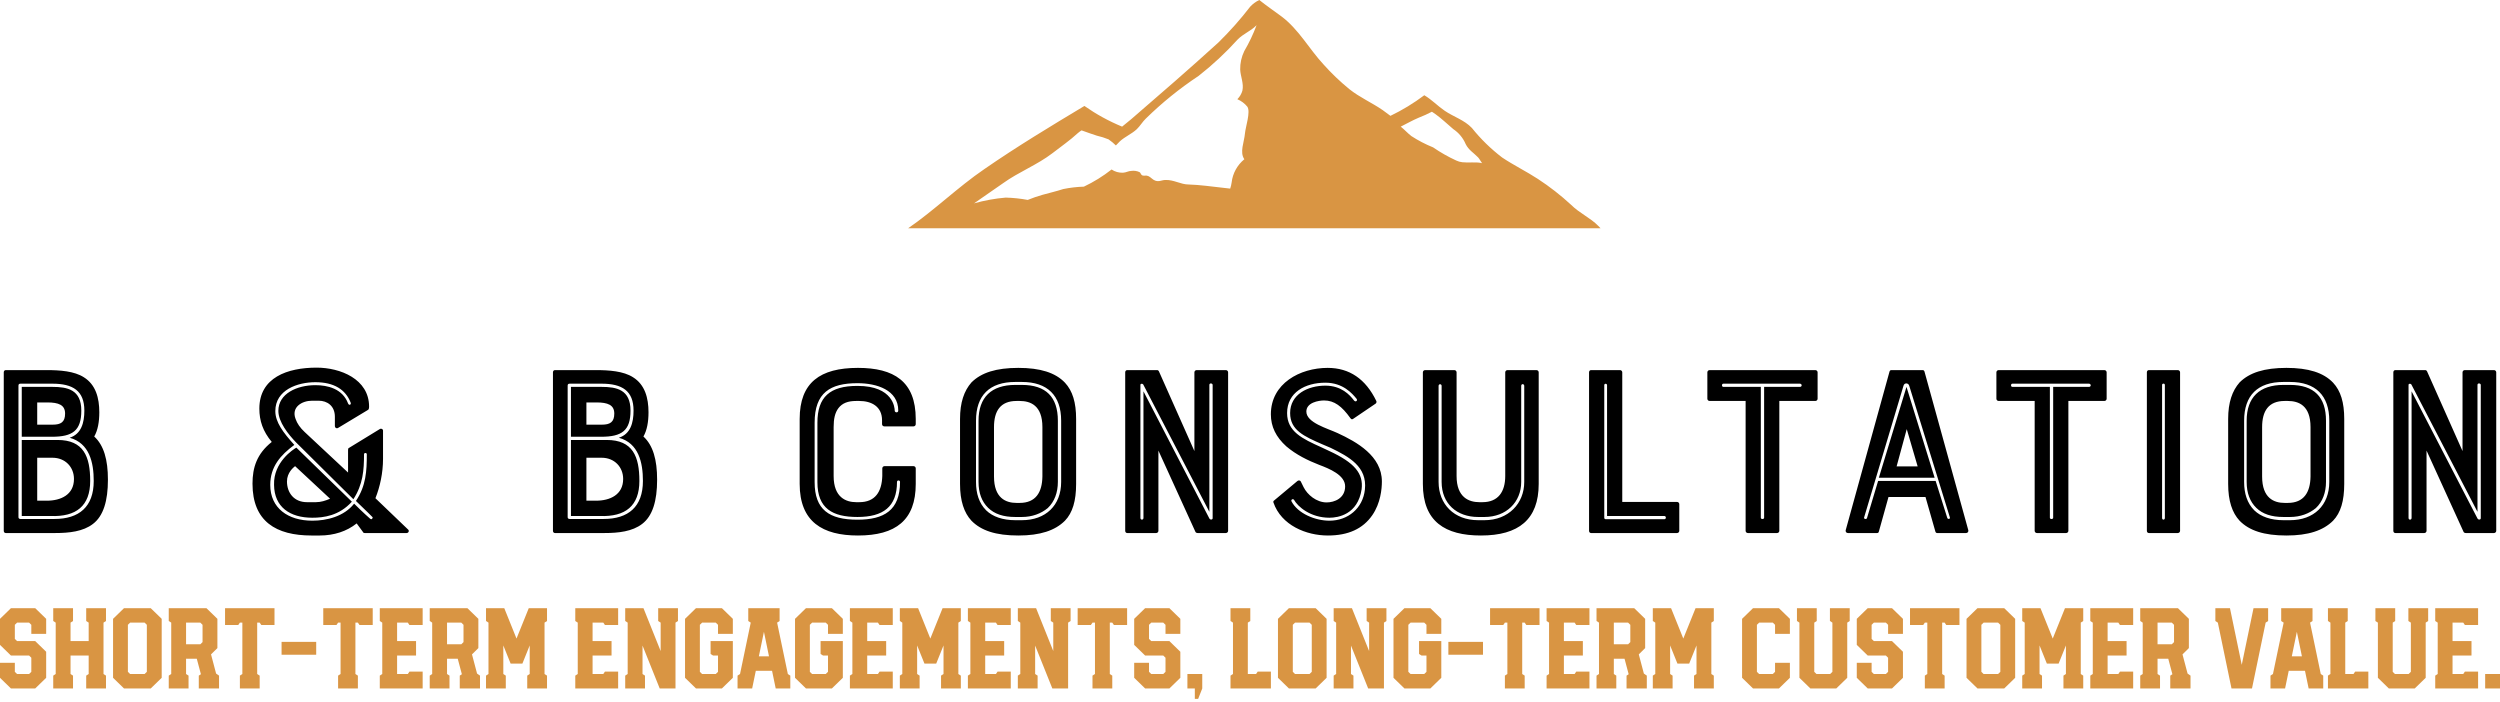<?xml version="1.0" encoding="UTF-8"?>
<svg xmlns="http://www.w3.org/2000/svg" width="242" height="68" viewBox="0 0 242 68" fill="none">
  <path d="M152.071 19.816C151.077 18.9 150.006 18.065 148.869 17.321C147.76 16.596 146.524 15.994 145.407 15.246C144.315 14.413 143.333 13.454 142.48 12.389C141.735 11.605 140.715 11.315 139.844 10.72C139.144 10.242 138.6 9.647 137.871 9.219C136.85 9.989 135.752 10.657 134.594 11.214L133.849 10.662C132.799 9.937 131.615 9.429 130.61 8.624C129.719 7.895 128.888 7.1 128.123 6.245C126.716 4.729 125.718 2.836 124.035 1.581C123.35 1.073 122.598 0.559 121.898 0C121.569 0.159 121.274 0.375 121.026 0.638C120.082 1.864 119.052 3.025 117.943 4.113C115.158 6.644 112.344 9.088 109.506 11.533L108.62 12.258C107.331 11.726 106.107 11.054 104.971 10.256C101.695 12.222 98.418 14.202 95.291 16.364C92.699 18.133 90.458 20.346 87.911 22.094H154.931L154.715 21.869C153.933 21.071 152.898 20.643 152.071 19.816ZM120.267 8.762C120.181 9.079 120.011 9.369 119.775 9.603C120.154 9.765 120.486 10.014 120.743 10.329C121.078 10.822 120.565 12.287 120.512 12.918C120.438 13.767 119.976 14.739 120.453 15.413C119.764 15.98 119.324 16.782 119.224 17.655C119.196 17.859 119.148 18.061 119.083 18.257L118.442 18.184C117.325 18.061 116.119 17.887 115.047 17.858C114.302 17.858 113.609 17.386 112.813 17.422C112.455 17.422 112.209 17.626 111.815 17.481C111.562 17.386 111.39 17.147 111.159 17.045C110.929 16.944 110.78 17.045 110.601 16.987C110.422 16.929 110.422 16.719 110.318 16.668C110.065 16.545 109.778 16.502 109.499 16.545C109.238 16.545 109.015 16.704 108.702 16.719C108.31 16.734 107.923 16.625 107.6 16.407C106.774 17.058 105.874 17.615 104.919 18.068C104.248 18.088 103.58 18.166 102.923 18.3C102.261 18.518 101.583 18.67 100.913 18.859C100.427 18.997 99.95 19.162 99.483 19.352C98.781 19.221 98.068 19.146 97.353 19.127C96.315 19.216 95.287 19.403 94.285 19.686C95.224 19.033 96.169 18.387 97.108 17.727C98.597 16.654 100.421 15.95 101.881 14.826C102.7 14.188 103.579 13.585 104.338 12.882C104.449 12.785 104.569 12.697 104.696 12.621C105.247 12.831 105.828 13.012 106.185 13.136C106.569 13.224 106.946 13.342 107.31 13.491C107.562 13.667 107.799 13.863 108.017 14.079C108.136 13.948 108.263 13.818 108.397 13.687C108.888 13.23 109.558 12.962 110.042 12.505C110.355 12.207 110.601 11.779 110.906 11.489C112.472 9.953 114.185 8.566 116.022 7.348C117.385 6.281 118.65 5.101 119.805 3.823C120.364 3.257 121.034 3.032 121.577 2.495C121.601 2.48 121.621 2.46 121.637 2.437C121.313 3.305 120.915 4.145 120.445 4.947C120.174 5.504 120.039 6.115 120.051 6.731C120.073 7.369 120.416 8.095 120.267 8.762ZM143.389 15.776C142.778 15.66 142.16 15.776 141.549 15.704C141.344 15.683 141.145 15.626 140.961 15.537C140.18 15.178 139.432 14.753 138.727 14.267C137.99 13.97 137.284 13.603 136.62 13.172C136.27 12.904 135.949 12.541 135.592 12.258C136.165 11.975 136.724 11.649 137.327 11.395C137.765 11.226 138.193 11.033 138.608 10.815L138.95 11.047C139.568 11.489 140.112 12.026 140.678 12.498C141.214 12.857 141.63 13.361 141.877 13.948C142.167 14.528 142.622 14.768 143.076 15.232C143.225 15.392 143.329 15.624 143.471 15.805L143.389 15.776Z" fill="#D99543"></path>
  <path d="M9.613 39.912C9.613 40.844 9.466 41.657 9.122 42.254C10.055 43.114 10.447 44.5 10.447 46.436C10.447 48.491 10.006 49.949 9 50.714C8.043 51.454 6.694 51.598 5.344 51.598H0.56C0.437 51.598 0.364 51.502 0.364 51.383V36.041C0.364 35.922 0.437 35.826 0.56 35.826H4.486C5.81 35.826 7.184 35.922 8.117 36.519C9.27 37.236 9.613 38.526 9.613 39.912ZM3.602 38.956V41.107H5.099C5.884 41.107 6.301 40.868 6.301 40.032C6.301 39.195 5.663 38.956 4.584 38.956H3.602ZM4.535 48.467C5.884 48.467 7.16 47.894 7.16 46.364C7.16 45.217 6.326 44.309 5.074 44.309H3.602V48.467H4.535ZM1.787 37.331V50.068C1.787 50.188 1.885 50.236 1.983 50.236H5.271C7.65 50.236 9.073 49.065 9.073 46.556C9.073 44.763 8.656 42.899 6.743 42.374C7.871 42.015 8.166 40.916 8.166 39.745C8.166 37.833 7.062 37.14 5.074 37.14H1.983C1.836 37.14 1.787 37.212 1.787 37.331ZM4.903 49.949H2.106V42.589H5.565C8.092 42.589 8.73 44.19 8.73 46.556C8.73 48.969 7.381 50.044 4.903 49.949ZM7.871 39.745C7.871 41.681 7.037 42.278 5.025 42.278H2.106V37.451H5.074C6.522 37.451 7.871 37.714 7.871 39.745ZM36.341 48.228L39.482 51.239C39.653 51.359 39.555 51.598 39.359 51.598H35.311C35.237 51.598 35.188 51.598 35.139 51.502L34.526 50.666C33.569 51.431 32.342 51.837 30.944 51.837H30.159C26.724 51.837 24.442 50.475 24.442 46.818C24.442 45.265 24.86 43.927 26.307 42.78C25.448 41.752 25.105 40.725 25.105 39.554C25.105 36.543 27.828 35.587 30.649 35.587C32.931 35.587 35.728 36.686 35.728 39.363C35.728 39.554 35.679 39.649 35.63 39.673L32.735 41.418C32.588 41.513 32.416 41.418 32.416 41.227V40.342C32.416 39.291 31.68 38.789 30.846 38.789H30.208C29.227 38.789 28.172 39.41 28.613 40.557C28.76 40.988 29.055 41.418 29.496 41.824L33.692 45.743V43.544C33.692 43.449 33.716 43.377 33.79 43.353L36.758 41.537C36.906 41.442 37.077 41.537 37.077 41.681V44.429C37.077 45.767 36.783 47.129 36.341 48.228ZM30.576 48.611C31.067 48.611 31.508 48.467 31.95 48.276L28.564 45.122C28.417 45.241 27.779 45.743 27.779 46.603C27.779 47.679 28.441 48.611 29.717 48.611H30.576ZM36.022 50.188C36.096 50.188 36.096 50.068 36.022 50.021C36.022 49.997 35.384 49.399 34.452 48.491C35.434 47.033 35.507 45.6 35.507 43.975C35.507 43.807 35.237 43.807 35.237 43.975C35.237 45.504 35.139 46.89 34.207 48.324L28.662 42.828C27.902 42.039 26.945 40.844 26.945 39.769C26.945 38.096 28.76 37.284 30.527 37.284C31.704 37.284 33.152 37.618 33.692 39.052C33.79 39.291 34.035 39.171 33.937 38.956C33.446 37.714 32.342 36.997 30.527 36.997C28.809 36.997 26.651 37.738 26.651 39.793C26.651 40.868 27.411 41.872 28.491 43.067C27.166 44.046 26.16 45.169 26.16 46.938C26.16 49.184 27.877 50.403 30.232 50.403C31.631 50.403 33.299 49.997 34.28 48.754C35.164 49.638 35.801 50.188 35.801 50.188C35.851 50.236 35.9 50.26 35.924 50.26C35.998 50.26 36.022 50.236 36.022 50.188ZM28.687 43.33L34.06 48.563C32.833 49.925 31.336 50.116 30.232 50.116C28.073 50.116 26.552 49.089 26.528 46.938C26.454 44.739 28.392 43.497 28.687 43.33ZM62.775 39.912C62.775 40.844 62.628 41.657 62.284 42.254C63.217 43.114 63.609 44.5 63.609 46.436C63.609 48.491 63.168 49.949 62.162 50.714C61.205 51.454 59.855 51.598 58.506 51.598H53.722C53.599 51.598 53.526 51.502 53.526 51.383V36.041C53.526 35.922 53.599 35.826 53.722 35.826H57.648C58.972 35.826 60.346 35.922 61.279 36.519C62.431 37.236 62.775 38.526 62.775 39.912ZM56.764 38.956V41.107H58.261C59.046 41.107 59.463 40.868 59.463 40.032C59.463 39.195 58.825 38.956 57.746 38.956H56.764ZM57.697 48.467C59.046 48.467 60.322 47.894 60.322 46.364C60.322 45.217 59.487 44.309 58.236 44.309H56.764V48.467H57.697ZM54.949 37.331V50.068C54.949 50.188 55.047 50.236 55.145 50.236H58.433C60.812 50.236 62.235 49.065 62.235 46.556C62.235 44.763 61.818 42.899 59.905 42.374C61.033 42.015 61.328 40.916 61.328 39.745C61.328 37.833 60.224 37.14 58.236 37.14H55.145C54.998 37.14 54.949 37.212 54.949 37.331ZM58.065 49.949H55.268V42.589H58.727C61.254 42.589 61.892 44.19 61.892 46.556C61.892 48.969 60.542 50.044 58.065 49.949ZM61.033 39.745C61.033 41.681 60.199 42.278 58.187 42.278H55.268V37.451H58.236C59.684 37.451 61.033 37.714 61.033 39.745ZM85.406 46.078V45.337C85.406 45.217 85.504 45.122 85.627 45.122H88.424C88.546 45.122 88.644 45.217 88.644 45.337V46.842C88.644 50.355 86.706 51.837 83.051 51.837C79.641 51.837 77.408 50.522 77.408 46.842V40.557C77.408 37.021 79.395 35.611 83.051 35.611C86.51 35.611 88.644 36.901 88.644 40.557V41.059C88.644 41.179 88.546 41.274 88.424 41.274H85.602C85.48 41.274 85.382 41.179 85.382 41.059V40.677C85.382 39.363 84.376 38.813 83.174 38.813H82.879C82.07 38.813 81.53 39.028 81.162 39.506C80.818 39.96 80.696 40.557 80.696 41.346V46.078C80.696 48.157 81.898 48.611 82.879 48.611H83.174C84.719 48.611 85.357 47.607 85.406 46.078ZM83.002 37.092C80.377 37.092 78.856 38.001 78.856 40.916V46.675C78.856 49.328 80.254 50.307 83.002 50.307C85.578 50.307 87.123 49.399 87.123 46.651C87.123 46.46 86.829 46.46 86.829 46.651C86.829 49.065 85.48 50.044 83.002 50.044C80.597 50.044 79.126 49.232 79.126 46.675V40.916C79.126 38.431 80.328 37.355 83.002 37.355C86.486 37.355 86.608 39.506 86.608 39.745C86.608 39.96 86.952 39.984 86.952 39.745C86.952 37.761 84.891 37.092 83.002 37.092ZM98.574 35.611C100.684 35.611 102.156 36.065 103.088 37.045C103.824 37.833 104.168 38.956 104.168 40.557V46.842C104.168 48.491 103.824 49.638 103.088 50.403C102.131 51.359 100.684 51.837 98.574 51.837C96.39 51.837 94.968 51.359 94.035 50.403C93.324 49.638 92.931 48.491 92.931 46.842V40.557C92.931 38.956 93.324 37.833 94.035 37.021C94.992 36.065 96.439 35.611 98.574 35.611ZM100.905 46.125V41.346C100.905 39.243 99.751 38.813 98.697 38.813H98.402C96.832 38.813 96.219 39.793 96.219 41.346V46.125C96.219 48.228 97.372 48.682 98.402 48.682H98.697C100.267 48.682 100.88 47.655 100.905 46.125ZM94.477 40.725V46.651C94.477 47.774 94.771 48.706 95.458 49.399C96.096 50.021 97.077 50.355 98.279 50.355H98.917C101.224 50.355 102.72 48.921 102.72 46.651V40.725C102.72 38.287 101.395 36.973 98.917 36.973H98.279C95.777 36.973 94.477 38.287 94.477 40.725ZM98.917 50.044H98.279C97.126 50.044 96.268 49.758 95.654 49.16C95.041 48.563 94.722 47.727 94.722 46.651V40.725C94.722 38.455 95.973 37.26 98.279 37.26H98.917C101.248 37.26 102.401 38.431 102.401 40.725V46.651C102.401 47.655 102.082 48.563 101.42 49.184C100.782 49.71 99.923 50.044 98.917 50.044ZM115.618 36.041C115.618 35.922 115.716 35.826 115.839 35.826H118.66C118.783 35.826 118.881 35.922 118.881 36.041V51.383C118.881 51.502 118.783 51.598 118.66 51.598H115.937C115.839 51.598 115.741 51.55 115.716 51.478L112.134 43.616V51.383C112.134 51.502 112.036 51.598 111.913 51.598H109.117C108.994 51.598 108.92 51.502 108.92 51.383V36.041C108.92 35.922 108.994 35.826 109.117 35.826H112.012C112.11 35.826 112.159 35.898 112.183 35.945L115.618 43.664V36.041ZM117.384 50.164V37.26C117.384 37.092 117.066 37.045 117.066 37.26V49.543L110.662 37.212C110.589 37.116 110.392 37.116 110.392 37.26V50.14C110.392 50.355 110.687 50.355 110.687 50.14V37.881L117.066 50.188C117.164 50.355 117.384 50.307 117.384 50.164ZM129.473 41.92C131.337 42.78 133.766 44.142 133.766 46.603C133.766 47.32 133.644 48.706 132.834 49.877C131.926 51.191 130.503 51.837 128.541 51.837C126.455 51.837 124.026 50.857 123.266 48.635C123.241 48.563 123.266 48.491 123.339 48.443L125.596 46.556C125.695 46.484 125.842 46.484 125.915 46.603C125.964 46.723 126.063 46.914 126.185 47.153C126.553 47.894 127.437 48.635 128.418 48.635C129.178 48.635 130.209 48.228 130.209 47.081C130.209 45.982 128.663 45.361 127.706 45.002C126.602 44.572 125.474 44.023 124.517 43.21C123.511 42.302 123.02 41.298 123.02 40.103C123.02 37.116 125.842 35.611 128.516 35.611C130.626 35.611 132.196 36.686 133.226 38.813C133.276 38.909 133.226 39.028 133.153 39.076L130.969 40.557C130.871 40.605 130.822 40.605 130.724 40.486C129.89 39.315 129.154 38.765 128.173 38.765C127.657 38.765 126.455 38.956 126.455 39.84C126.455 40.916 128.491 41.465 129.473 41.92ZM125.008 48.515C125.621 49.71 127.314 50.403 128.688 50.403C130.479 50.403 131.926 49.208 132.122 47.392C132.368 45.169 130.577 44.214 128.81 43.353L128.025 43.019C126.21 42.23 124.885 41.633 124.885 39.984C124.885 38.168 126.602 37.331 128.295 37.331C129.841 37.331 130.65 38.216 131.067 38.765C131.215 38.956 131.46 38.789 131.313 38.598C130.896 38.096 130.013 37.045 128.295 37.045C126.357 37.045 124.591 37.977 124.591 39.984C124.591 41.776 126.063 42.469 127.927 43.306L128.688 43.664C131.117 44.787 132 45.839 131.803 47.368C131.435 49.806 129.522 50.116 128.688 50.116C126.848 50.116 125.621 49.041 125.253 48.372C125.13 48.252 124.959 48.372 125.008 48.515ZM145.707 46.078V36.041C145.707 35.922 145.805 35.826 145.928 35.826H148.725C148.848 35.826 148.946 35.922 148.946 36.041V46.842C148.946 50.283 147.008 51.837 143.352 51.837C139.893 51.837 137.734 50.498 137.734 46.842V36.041C137.734 35.922 137.832 35.826 137.955 35.826H140.776C140.899 35.826 140.997 35.922 140.997 36.041V46.078C140.997 48.157 142.199 48.611 143.205 48.611H143.499C145.02 48.611 145.707 47.607 145.707 46.078ZM139.255 37.355V46.651C139.255 48.802 140.752 50.355 143.082 50.355H143.696C146.026 50.355 147.547 48.73 147.547 46.651V37.355C147.547 37.14 147.253 37.116 147.253 37.355V46.651C147.253 48.611 145.805 50.044 143.696 50.044H143.082C141.021 50.044 139.549 48.754 139.549 46.651V37.355C139.549 37.14 139.255 37.14 139.255 37.355ZM156.814 35.826C156.937 35.826 157.035 35.922 157.035 36.041V48.587H162.334C162.457 48.587 162.555 48.682 162.555 48.802V51.383C162.555 51.502 162.457 51.598 162.334 51.598H154.017C153.895 51.598 153.821 51.502 153.821 51.383V36.041C153.821 35.922 153.895 35.826 154.017 35.826H156.814ZM155.293 37.284V50.14C155.293 50.188 155.342 50.26 155.44 50.26H161.108C161.304 50.26 161.304 49.949 161.108 49.949H155.563V37.284C155.563 37.116 155.293 37.092 155.293 37.284ZM168.976 38.813H165.492C165.37 38.813 165.272 38.717 165.272 38.598V36.041C165.272 35.922 165.37 35.826 165.492 35.826H175.723C175.846 35.826 175.944 35.922 175.944 36.041V38.598C175.944 38.717 175.846 38.813 175.723 38.813H172.239V51.383C172.239 51.502 172.141 51.598 172.018 51.598H169.197C169.074 51.598 168.976 51.502 168.976 51.383V38.813ZM174.226 37.14H166.817C166.646 37.14 166.646 37.451 166.817 37.451H170.448V50.116C170.448 50.283 170.767 50.283 170.767 50.116V37.451H174.226C174.472 37.451 174.447 37.14 174.226 37.14ZM182.905 35.969C182.929 35.898 182.978 35.826 183.076 35.826H186.119C186.217 35.826 186.266 35.898 186.29 35.969L190.535 51.335C190.559 51.478 190.461 51.598 190.314 51.598H187.517C187.443 51.598 187.37 51.55 187.345 51.454L186.388 48.109H182.806L181.874 51.454C181.85 51.55 181.801 51.598 181.702 51.598H178.881C178.734 51.598 178.636 51.478 178.66 51.335L182.905 35.969ZM183.592 45.146H185.628L184.573 41.537L183.592 45.146ZM187.37 46.556L188.498 50.14C188.547 50.283 188.817 50.26 188.744 50.068L184.818 37.355C184.745 37.045 184.328 37.021 184.254 37.355L180.451 50.068C180.378 50.236 180.648 50.307 180.721 50.164L181.801 46.556H187.37ZM181.874 46.245L184.548 37.451L187.272 46.245H181.874ZM196.956 38.813H193.472C193.349 38.813 193.251 38.717 193.251 38.598V36.041C193.251 35.922 193.349 35.826 193.472 35.826H203.702C203.825 35.826 203.923 35.922 203.923 36.041V38.598C203.923 38.717 203.825 38.813 203.702 38.813H200.219V51.383C200.219 51.502 200.12 51.598 199.998 51.598H197.176C197.054 51.598 196.956 51.502 196.956 51.383V38.813ZM202.206 37.14H194.797C194.625 37.14 194.625 37.451 194.797 37.451H198.428V50.116C198.428 50.283 198.747 50.283 198.747 50.116V37.451H202.206C202.451 37.451 202.427 37.14 202.206 37.14ZM208.014 51.598C207.891 51.598 207.817 51.502 207.817 51.383V36.041C207.817 35.922 207.891 35.826 208.014 35.826H210.81C210.933 35.826 211.031 35.922 211.031 36.041V51.383C211.031 51.502 210.933 51.598 210.81 51.598H208.014ZM209.289 37.26V50.14C209.289 50.355 209.559 50.355 209.559 50.14V37.26C209.559 37.092 209.289 37.092 209.289 37.26ZM221.329 35.611C223.438 35.611 224.91 36.065 225.843 37.045C226.579 37.833 226.922 38.956 226.922 40.557V46.842C226.922 48.491 226.579 49.638 225.843 50.403C224.886 51.359 223.438 51.837 221.329 51.837C219.145 51.837 217.722 51.359 216.79 50.403C216.078 49.638 215.686 48.491 215.686 46.842V40.557C215.686 38.956 216.078 37.833 216.79 37.021C217.747 36.065 219.194 35.611 221.329 35.611ZM223.659 46.125V41.346C223.659 39.243 222.506 38.813 221.451 38.813H221.157C219.587 38.813 218.973 39.793 218.973 41.346V46.125C218.973 48.228 220.126 48.682 221.157 48.682H221.451C223.021 48.682 223.635 47.655 223.659 46.125ZM217.231 40.725V46.651C217.231 47.774 217.526 48.706 218.213 49.399C218.851 50.021 219.832 50.355 221.034 50.355H221.672C223.978 50.355 225.475 48.921 225.475 46.651V40.725C225.475 38.287 224.15 36.973 221.672 36.973H221.034C218.532 36.973 217.231 38.287 217.231 40.725ZM221.672 50.044H221.034C219.881 50.044 219.022 49.758 218.409 49.16C217.796 48.563 217.477 47.727 217.477 46.651V40.725C217.477 38.455 218.728 37.26 221.034 37.26H221.672C224.003 37.26 225.156 38.431 225.156 40.725V46.651C225.156 47.655 224.837 48.563 224.174 49.184C223.537 49.71 222.678 50.044 221.672 50.044ZM238.373 36.041C238.373 35.922 238.471 35.826 238.594 35.826H241.415C241.538 35.826 241.636 35.922 241.636 36.041V51.383C241.636 51.502 241.538 51.598 241.415 51.598H238.692C238.594 51.598 238.495 51.55 238.471 51.478L234.889 43.616V51.383C234.889 51.502 234.791 51.598 234.668 51.598H231.871C231.749 51.598 231.675 51.502 231.675 51.383V36.041C231.675 35.922 231.749 35.826 231.871 35.826H234.766C234.864 35.826 234.913 35.898 234.938 35.945L238.373 43.664V36.041ZM240.139 50.164V37.26C240.139 37.092 239.82 37.045 239.82 37.26V49.543L233.417 37.212C233.343 37.116 233.147 37.116 233.147 37.26V50.14C233.147 50.355 233.441 50.355 233.441 50.14V37.881L239.82 50.188C239.918 50.355 240.139 50.307 240.139 50.164Z" fill="black"></path>
  <path d="M1.06 66.643L0 65.611V64.156H1.436V65.033L1.653 65.244H2.816L3.032 65.033V63.667L2.816 63.456H1.06L0 62.424V59.903L1.06 58.871H3.408L4.469 59.903V61.358H3.032V60.481L2.816 60.27H1.653L1.436 60.481V61.846L1.653 62.057H3.408L4.469 63.09V65.611L3.408 66.643H1.06ZM5.153 66.643V65.4L5.392 65.244V60.27L5.153 60.114V58.871H7.068V60.114L6.828 60.27V62.057H8.584V60.27L8.344 60.114V58.871H10.26V60.114L10.02 60.27V65.244L10.26 65.4V66.643H8.344V65.4L8.584 65.244V63.456H6.828V65.244L7.068 65.4V66.643H5.153ZM12.004 66.643L10.944 65.611V59.903L12.004 58.871H14.591L15.652 59.903V65.611L14.591 66.643H12.004ZM12.596 65.244H13.999L14.215 65.033V60.481L13.999 60.27H12.596L12.38 60.481V65.033L12.596 65.244ZM19.242 66.643V65.4L19.448 65.266L19.049 63.767H18.011V65.244L18.251 65.4V66.643H16.335V65.4L16.575 65.244V60.27L16.335 60.114V58.871H19.983L21.044 59.903V62.735L20.428 63.345L20.918 65.2L21.203 65.4V66.643H19.242ZM18.011 62.368H19.391L19.607 62.157V60.481L19.391 60.27H18.011V62.368ZM23.221 66.643V65.4L23.46 65.244V60.27H23.221L23.061 60.503H21.784V58.871H26.572V60.503H25.296L25.136 60.27H24.896V65.244L25.136 65.4V66.643H23.221ZM27.256 63.379V62.135H30.608V63.379H27.256ZM32.728 66.643V65.4L32.967 65.244V60.27H32.728L32.568 60.503H31.292V58.871H36.079V60.503H34.803L34.643 60.27H34.404V65.244L34.643 65.4V66.643H32.728ZM36.763 66.643V65.4L37.003 65.244V60.27L36.763 60.114V58.871H40.913V60.503H39.636L39.477 60.27H38.439V62.057H40.274V63.456H38.439V65.244H39.477L39.636 65.011H40.913V66.643H36.763ZM44.504 66.643V65.4L44.709 65.266L44.31 63.767H43.273V65.244L43.512 65.4V66.643H41.597V65.4L41.836 65.244V60.27L41.597 60.114V58.871H45.245L46.305 59.903V62.735L45.689 63.345L46.179 65.2L46.464 65.4V66.643H44.504ZM43.273 62.368H44.652L44.868 62.157V60.481L44.652 60.27H43.273V62.368ZM47.046 66.643V65.4L47.285 65.244V60.27L47.046 60.114V58.871H48.813L49.998 61.813L51.184 58.871H52.951V60.114L52.711 60.27V65.244L52.951 65.4V66.643H51.036V65.4L51.275 65.244V62.479L50.568 64.234H49.428L48.721 62.479V65.244L48.961 65.4V66.643H47.046ZM55.687 66.643V65.4L55.926 65.244V60.27L55.687 60.114V58.871H59.836V60.503H58.559L58.4 60.27H57.362V62.057H59.198V63.456H57.362V65.244H58.4L58.559 65.011H59.836V66.643H55.687ZM60.52 66.643V65.4L60.759 65.244V60.27L60.52 60.114V58.871H62.287L63.951 63.023V60.27L63.712 60.114V58.871H65.627V60.114L65.388 60.27V66.643H63.86L62.196 62.49V65.244L62.435 65.4V66.643H60.52ZM67.371 66.643L66.311 65.611V59.903L67.371 58.871H69.879L70.939 59.903V61.358H69.503V60.481L69.286 60.27H67.964L67.747 60.481V65.033L67.964 65.244H69.286L69.503 65.033V63.456H69.024L68.785 63.301V62.057H70.939V65.611L69.879 66.643H67.371ZM71.395 66.643V65.4L71.635 65.244L72.672 60.27L72.432 60.114V58.871H75.465V60.114L75.225 60.27L76.263 65.244L76.502 65.4V66.643H75.088L74.735 64.933H73.162L72.809 66.643H71.395ZM73.458 63.534H74.439L73.949 61.158L73.458 63.534ZM78.018 66.643L76.958 65.611V59.903L78.018 58.871H80.526L81.586 59.903V61.358H80.15V60.481L79.933 60.27H78.611L78.394 60.481V65.033L78.611 65.244H79.933L80.15 65.033V63.456H79.671L79.432 63.301V62.057H81.586V65.611L80.526 66.643H78.018ZM82.27 66.643V65.4L82.51 65.244V60.27L82.27 60.114V58.871H86.42V60.503H85.143L84.983 60.27H83.946V62.057H85.781V63.456H83.946V65.244H84.983L85.143 65.011H86.42V66.643H82.27ZM87.104 66.643V65.4L87.343 65.244V60.27L87.104 60.114V58.871H88.871L90.056 61.813L91.242 58.871H93.008V60.114L92.769 60.27V65.244L93.008 65.4V66.643H91.093V65.4L91.333 65.244V62.479L90.626 64.234H89.486L88.779 62.479V65.244L89.019 65.4V66.643H87.104ZM93.692 66.643V65.4L93.932 65.244V60.27L93.692 60.114V58.871H97.842V60.503H96.565L96.406 60.27H95.368V62.057H97.204V63.456H95.368V65.244H96.406L96.565 65.011H97.842V66.643H93.692ZM98.526 66.643V65.4L98.765 65.244V60.27L98.526 60.114V58.871H100.293L101.957 63.023V60.27L101.718 60.114V58.871H103.633V60.114L103.393 60.27V66.643H101.866L100.202 62.49V65.244L100.441 65.4V66.643H98.526ZM105.753 66.643V65.4L105.993 65.244V60.27H105.753L105.594 60.503H104.317V58.871H109.105V60.503H107.828L107.668 60.27H107.429V65.244L107.668 65.4V66.643H105.753ZM110.849 66.643L109.789 65.611V64.156H111.225V65.033L111.442 65.244H112.604L112.821 65.033V63.667L112.604 63.456H110.849L109.789 62.424V59.903L110.849 58.871H113.197L114.257 59.903V61.358H112.821V60.481L112.604 60.27H111.442L111.225 60.481V61.846L111.442 62.057H113.197L114.257 63.09V65.611L113.197 66.643H110.849ZM115.659 67.653V66.643H114.941V65.244H116.378V66.643L115.979 67.653H115.659ZM119.113 66.643V65.4L119.353 65.244V60.27L119.113 60.114V58.871H121.029V60.114L120.789 60.27V65.244H121.587L121.747 65.011H123.023V66.643H119.113ZM124.768 66.643L123.707 65.611V59.903L124.768 58.871H127.355L128.415 59.903V65.611L127.355 66.643H124.768ZM125.36 65.244H126.762L126.979 65.033V60.481L126.762 60.27H125.36L125.144 60.481V65.033L125.36 65.244ZM129.099 66.643V65.4L129.339 65.244V60.27L129.099 60.114V58.871H130.866L132.531 63.023V60.27L132.291 60.114V58.871H134.206V60.114L133.967 60.27V66.643H132.439L130.775 62.49V65.244L131.014 65.4V66.643H129.099ZM135.95 66.643L134.89 65.611V59.903L135.95 58.871H138.458L139.518 59.903V61.358H138.082V60.481L137.866 60.27H136.543L136.327 60.481V65.033L136.543 65.244H137.866L138.082 65.033V63.456H137.603L137.364 63.301V62.057H139.518V65.611L138.458 66.643H135.95ZM140.202 63.379V62.135H143.554V63.379H140.202ZM145.674 66.643V65.4L145.914 65.244V60.27H145.674L145.515 60.503H144.238V58.871H149.026V60.503H147.749L147.589 60.27H147.35V65.244L147.589 65.4V66.643H145.674ZM149.71 66.643V65.4L149.949 65.244V60.27L149.71 60.114V58.871H153.859V60.503H152.582L152.423 60.27H151.385V62.057H153.221V63.456H151.385V65.244H152.423L152.582 65.011H153.859V66.643H149.71ZM157.45 66.643V65.4L157.655 65.266L157.256 63.767H156.219V65.244L156.458 65.4V66.643H154.543V65.4L154.782 65.244V60.27L154.543 60.114V58.871H158.191L159.251 59.903V62.735L158.635 63.345L159.126 65.2L159.411 65.4V66.643H157.45ZM156.219 62.368H157.598L157.815 62.157V60.481L157.598 60.27H156.219V62.368ZM159.992 66.643V65.4L160.231 65.244V60.27L159.992 60.114V58.871H161.759L162.944 61.813L164.13 58.871H165.897V60.114L165.658 60.27V65.244L165.897 65.4V66.643H163.982V65.4L164.221 65.244V62.479L163.514 64.234H162.374L161.668 62.479V65.244L161.907 65.4V66.643H159.992ZM169.693 66.643L168.633 65.611V59.903L169.693 58.871H172.201L173.261 59.903V61.358H171.825V60.481L171.608 60.27H170.286L170.069 60.481V65.033L170.286 65.244H171.608L171.825 65.033V64.156H173.261V65.611L172.201 66.643H169.693ZM175.245 66.643L174.184 65.611V60.27L173.945 60.114V58.871H175.86V60.114L175.621 60.27V65.033L175.837 65.244H177.16L177.376 65.033V60.27L177.137 60.114V58.871H179.052V60.114L178.813 60.27V65.611L177.752 66.643H175.245ZM180.796 66.643L179.736 65.611V64.156H181.172V65.033L181.389 65.244H182.552L182.768 65.033V63.667L182.552 63.456H180.796L179.736 62.424V59.903L180.796 58.871H183.144L184.205 59.903V61.358H182.768V60.481L182.552 60.27H181.389L181.172 60.481V61.846L181.389 62.057H183.144L184.205 63.09V65.611L183.144 66.643H180.796ZM186.325 66.643V65.4L186.564 65.244V60.27H186.325L186.165 60.503H184.889V58.871H189.676V60.503H188.4L188.24 60.27H188.001V65.244L188.24 65.4V66.643H186.325ZM191.42 66.643L190.36 65.611V59.903L191.42 58.871H194.008L195.068 59.903V65.611L194.008 66.643H191.42ZM192.013 65.244H193.415L193.632 65.033V60.481L193.415 60.27H192.013L191.797 60.481V65.033L192.013 65.244ZM195.752 66.643V65.4L195.992 65.244V60.27L195.752 60.114V58.871H197.519L198.705 61.813L199.89 58.871H201.657V60.114L201.418 60.27V65.244L201.657 65.4V66.643H199.742V65.4L199.981 65.244V62.479L199.275 64.234H198.135L197.428 62.479V65.244L197.667 65.4V66.643H195.752ZM202.341 66.643V65.4L202.581 65.244V60.27L202.341 60.114V58.871H206.491V60.503H205.214L205.054 60.27H204.017V62.057H205.852V63.456H204.017V65.244H205.054L205.214 65.011H206.491V66.643H202.341ZM210.081 66.643V65.4L210.287 65.266L209.888 63.767H208.85V65.244L209.09 65.4V66.643H207.175V65.4L207.414 65.244V60.27L207.175 60.114V58.871H210.822L211.883 59.903V62.735L211.267 63.345L211.757 65.2L212.042 65.4V66.643H210.081ZM208.85 62.368H210.23L210.446 62.157V60.481L210.23 60.27H208.85V62.368ZM216.009 66.643L214.687 60.27L214.447 60.114V58.871H215.861L217.001 64.356L218.141 58.871H219.554V60.114L219.315 60.27L217.993 66.643H216.009ZM219.782 66.643V65.4L220.022 65.244L221.059 60.27L220.82 60.114V58.871H223.852V60.114L223.613 60.27L224.65 65.244L224.889 65.4V66.643H223.476L223.122 64.933H221.549L221.196 66.643H219.782ZM221.846 63.534H222.826L222.336 61.158L221.846 63.534ZM225.345 66.643V65.4L225.585 65.244V60.27L225.345 60.114V58.871H227.26V60.114L227.021 60.27V65.244H227.819L227.979 65.011H229.255V66.643H225.345ZM231.239 66.643L230.179 65.611V60.27L229.939 60.114V58.871H231.854V60.114L231.615 60.27V65.033L231.832 65.244H233.154L233.371 65.033V60.27L233.131 60.114V58.871H235.046V60.114L234.807 60.27V65.611L233.747 66.643H231.239ZM235.73 66.643V65.4L235.97 65.244V60.27L235.73 60.114V58.871H239.88V60.503H238.603L238.443 60.27H237.406V62.057H239.241V63.456H237.406V65.244H238.443L238.603 65.011H239.88V66.643H235.73ZM240.564 66.643V65.244H242V66.643H240.564Z" fill="#D99543"></path>
</svg>
